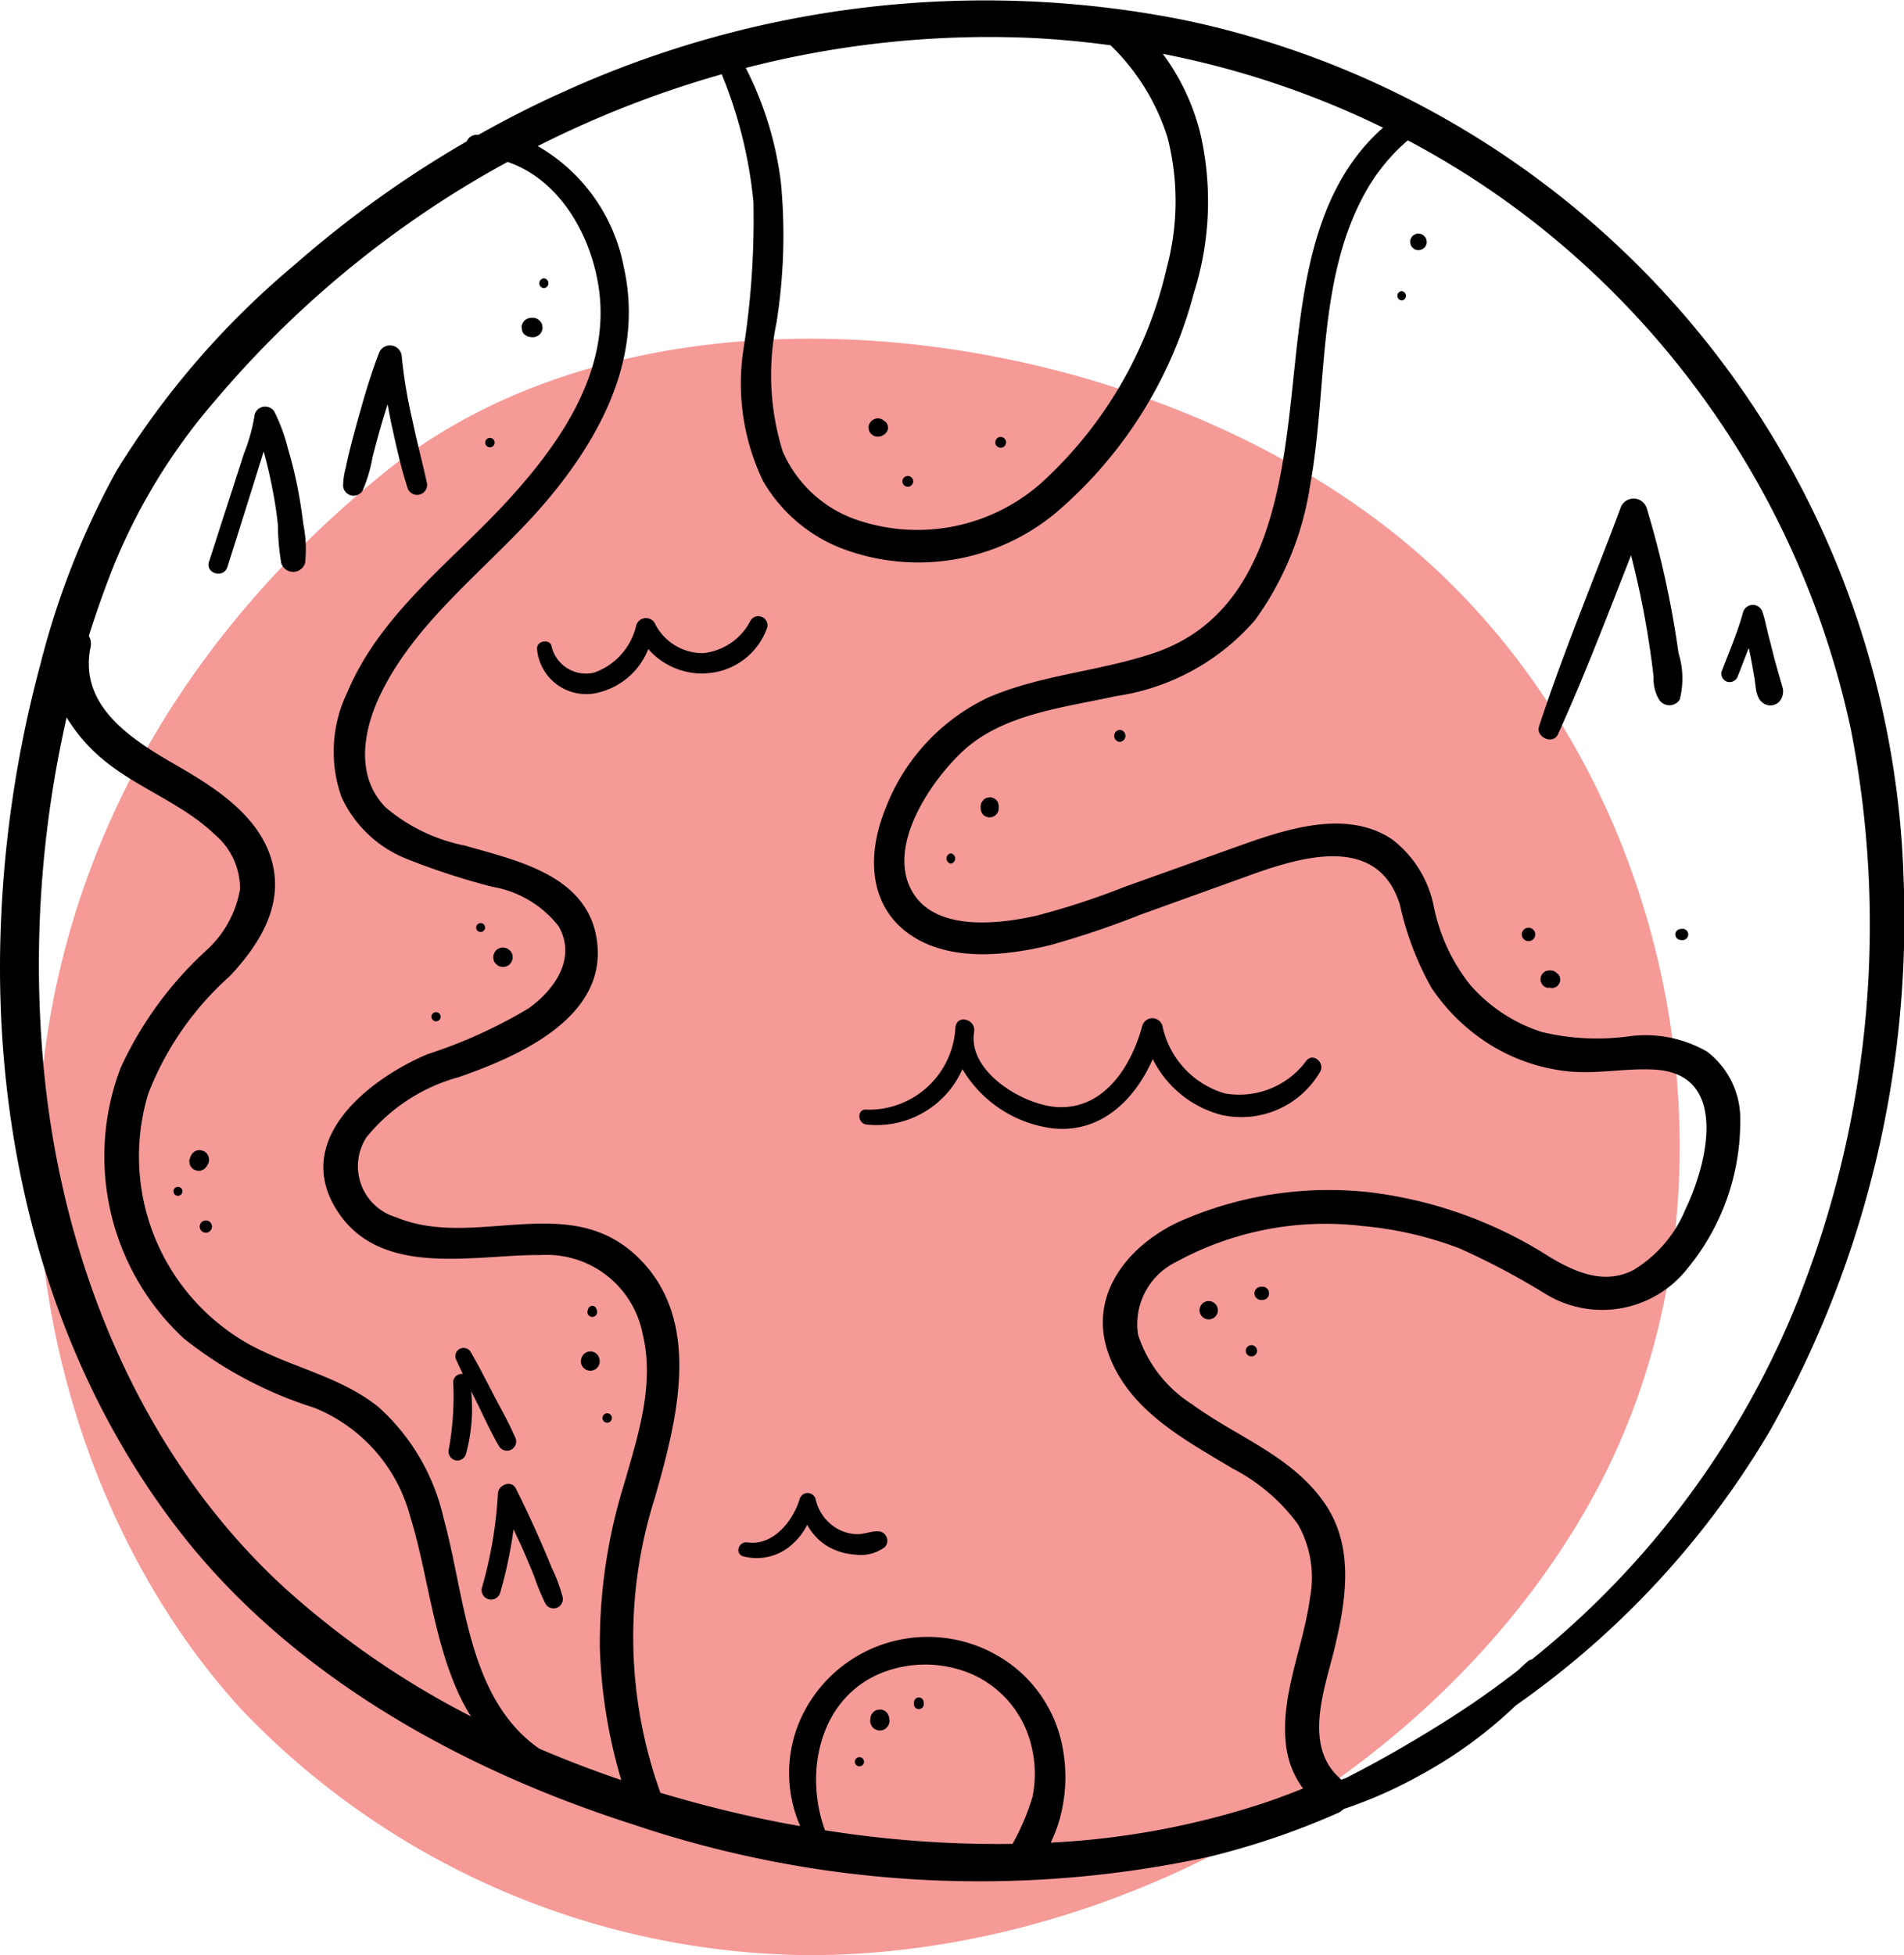 <svg id="Ico_Terre" data-name="Ico Terre" xmlns="http://www.w3.org/2000/svg" width="73.68" height="75.632" viewBox="0 0 73.68 75.632">
  <path id="Tracé_64" data-name="Tracé 64" d="M10.452,75.845A30.693,30.693,0,0,0,32.39,85.318c12,0,24.432-7.111,30.264-17.6,6.573-11.823,3.378-28.055-6.922-36.823S26.443,19.462,15.936,27.982C-2.511,42.939.539,65.059,10.452,75.845" transform="translate(-1.08 -9.687)" fill="#f59a97"/>
  <path id="Tracé_63" data-name="Tracé 63" d="M73.649,33.562A35.048,35.048,0,0,0,45.822.775,39.413,39.413,0,0,0,21.734,3.584c-1.1.494-2.17,1.042-3.219,1.631-.034,0-.067,0-.1,0a.42.42,0,0,0-.355.255,41.808,41.808,0,0,0-6.652,4.768A32.746,32.746,0,0,0,4.5,18.225,31.659,31.659,0,0,0,1.562,25.7,45.533,45.533,0,0,0,.023,36.04c-.266,8.106,1.784,16.4,6.723,22.932,4.329,5.729,10.983,9.436,17.723,11.593A41.991,41.991,0,0,0,46.813,71.82a29.757,29.757,0,0,0,4.954-1.685.661.661,0,0,0,.223-.154,17.512,17.512,0,0,0,2.988-1.323,17.209,17.209,0,0,0,3.681-2.688A34.081,34.081,0,0,0,68.5,55.333a40.257,40.257,0,0,0,5.146-21.771M39.661,1.457c1.111.044,2.216.146,3.315.295A8.512,8.512,0,0,1,45.187,5.34a9.943,9.943,0,0,1-.037,5.02,16.089,16.089,0,0,1-4.687,8.168A7.23,7.23,0,0,1,33,20.053a4.833,4.833,0,0,1-2.71-2.588,9.93,9.93,0,0,1-.245-4.965,21.516,21.516,0,0,0,.174-5.442,13.284,13.284,0,0,0-1.359-4.43,37.666,37.666,0,0,1,10.8-1.171M8.328,15.493a39.792,39.792,0,0,1,8.913-7.811q1.175-.752,2.4-1.418c2,.677,3.234,2.813,3.532,4.892.457,3.177-1.464,5.955-3.506,8.187-2.169,2.371-4.953,4.4-6.227,7.439a5.257,5.257,0,0,0-.226,4.045,4.671,4.671,0,0,0,2.479,2.379,27.066,27.066,0,0,0,3.37,1.1,4.121,4.121,0,0,1,2.56,1.532c.692,1.243-.159,2.442-1.167,3.168a18.951,18.951,0,0,1-3.917,1.775c-2.222.942-5.2,3.243-3.546,5.967,1.666,2.742,5.354,1.773,7.943,1.8a3.783,3.783,0,0,1,3.93,3.039c.482,1.973-.185,3.975-.728,5.861a20.921,20.921,0,0,0-.926,6.286,20.067,20.067,0,0,0,.83,5.124q-1.614-.547-3.183-1.219c-2.776-1.953-2.853-5.883-3.688-8.887a8.194,8.194,0,0,0-2.527-4.325c-1.513-1.217-3.458-1.54-5.115-2.488A8.334,8.334,0,0,1,5.74,42.3,11.787,11.787,0,0,1,8.9,37.753c1.136-1.216,2.1-2.734,1.615-4.464S8.33,30.469,6.854,29.62c-1.728-.994-3.818-2.287-3.351-4.583a.605.605,0,0,0-.066-.438q.415-1.317.918-2.6a23.042,23.042,0,0,1,3.973-6.506M1.689,41.287a43.087,43.087,0,0,1,.889-13.534,6.55,6.55,0,0,0,1.23,1.474c1.364,1.218,3.177,1.783,4.5,3.052A2.738,2.738,0,0,1,9.288,34.4a4.147,4.147,0,0,1-1.344,2.4,14.213,14.213,0,0,0-3.273,4.5A9.612,9.612,0,0,0,7.108,51.772a15.619,15.619,0,0,0,5.049,2.682,6.261,6.261,0,0,1,3.718,4.218c.738,2.33.96,5.529,2.35,7.724a33.606,33.606,0,0,1-7.163-4.928C5.42,56.331,2.387,48.788,1.689,41.287M31.924,70.8c-.815-2.242-.212-5.113,2.189-6.086a4.573,4.573,0,0,1,3.546.069,4.051,4.051,0,0,1,2.254,2.757,4.469,4.469,0,0,1,.044,1.959,8.91,8.91,0,0,1-.775,1.829,42.61,42.61,0,0,1-7.258-.528m8.736.478a5.334,5.334,0,0,0,.438-1.291,6.043,6.043,0,0,0,.033-2.319,5.183,5.183,0,0,0-2.526-3.622,5.4,5.4,0,0,0-7.58,2.354,5.134,5.134,0,0,0-.06,4.239c-.3-.053-.6-.105-.89-.163-1.511-.3-3.022-.677-4.518-1.126a17.764,17.764,0,0,1-.211-11.426c.851-2.994,1.906-6.921-.755-9.378s-6.254-.208-9.254-1.456a2.057,2.057,0,0,1-1.153-3.1,6.963,6.963,0,0,1,3.569-2.324c2.3-.8,5.806-2.311,5.338-5.338-.382-2.472-3.079-3.037-5.1-3.617a6.779,6.779,0,0,1-3.064-1.475c-1.209-1.229-.864-3.035-.174-4.436,1.462-2.971,4.367-4.992,6.459-7.493,2.13-2.545,3.683-5.59,2.928-8.973A6.883,6.883,0,0,0,20.81,5.651a39.823,39.823,0,0,1,7.12-2.778,17.417,17.417,0,0,1,1.226,4.934,32.269,32.269,0,0,1-.381,5.672,8.726,8.726,0,0,0,.745,5.114,6.038,6.038,0,0,0,3,2.6,8.331,8.331,0,0,0,8.3-1.324A16.748,16.748,0,0,0,46.2,11.333a11.735,11.735,0,0,0,.263-6.113,8.623,8.623,0,0,0-1.466-3.137A34.383,34.383,0,0,1,53.52,4.939c-2.838,2.5-3.133,6.556-3.512,10.106-.416,3.895-1.032,8.735-5.308,10.2-2.117.726-4.389.845-6.458,1.737A7.839,7.839,0,0,0,34.258,31.3c-.693,1.7-.684,3.723.963,4.857,1.532,1.054,3.691.82,5.4.408a34.467,34.467,0,0,0,3.512-1.183q2.141-.771,4.281-1.542c2.04-.733,4.927-1.559,5.762,1.168a11.537,11.537,0,0,0,1.222,3.209,7.494,7.494,0,0,0,2.283,2.205,7.126,7.126,0,0,0,3.014,1.022c1.126.115,2.247-.14,3.372-.066,2.863.19,2,3.664,1.149,5.414a4.914,4.914,0,0,1-2.017,2.343c-1.133.573-2.247.079-3.253-.525a16.58,16.58,0,0,0-6.975-2.493,14.32,14.32,0,0,0-7.311,1.128c-1.988.911-3.582,2.844-2.763,5.122.788,2.193,2.927,3.312,4.8,4.439a7.247,7.247,0,0,1,2.527,2.154,4.175,4.175,0,0,1,.47,2.847c-.25,1.9-1.166,3.783-.925,5.724a3.47,3.47,0,0,0,.656,1.654q-.69.279-1.394.52l-.037.01c-.007,0-.01.006-.017.009a31.354,31.354,0,0,1-8.31,1.555m29-21.207a34.084,34.084,0,0,1-10.39,14.121.37.37,0,0,0-.17.084c-.128.115-.254.232-.379.348-.824.637-1.675,1.242-2.557,1.805-1.332.85-2.695,1.642-4.1,2.355l-.168.059a.56.56,0,0,0-.044-.047c-1.454-1.279-.586-3.48-.208-5.066.445-1.864.766-3.914-.4-5.594-1.27-1.831-3.4-2.553-5.128-3.821a5.01,5.01,0,0,1-2.081-2.68,2.674,2.674,0,0,1,1.451-2.809,12.061,12.061,0,0,1,7.244-1.4,13.972,13.972,0,0,1,3.743.865A28.573,28.573,0,0,1,59.8,50.048a4.2,4.2,0,0,0,5.505-.984,8.937,8.937,0,0,0,2.038-5.733,3.262,3.262,0,0,0-1.29-2.655,4.768,4.768,0,0,0-3.044-.584,9.176,9.176,0,0,1-3.345-.171,6.18,6.18,0,0,1-2.774-1.826,7.138,7.138,0,0,1-1.4-3,4.319,4.319,0,0,0-1.64-2.642c-1.8-1.182-4.193-.342-6.024.313L43.537,34.3a29.72,29.72,0,0,1-3.426,1.121c-1.513.342-4.076.641-4.893-1.09s.807-4.109,2.015-5.249c1.558-1.47,3.948-1.711,5.951-2.154a8.79,8.79,0,0,0,5.39-2.95,11.964,11.964,0,0,0,2.13-5.239c.669-3.674.255-7.9,2.111-11.259a7.332,7.332,0,0,1,1.664-2.05A32.925,32.925,0,0,1,60.57,9.583,33.97,33.97,0,0,1,71.623,28.212a39.25,39.25,0,0,1-1.96,21.856M27.269,26.053a2.79,2.79,0,0,1-2.183-.945,2.773,2.773,0,0,1-2.136,1.724,1.909,1.909,0,0,1-2.169-1.737c-.01-.321.522-.4.568-.077a1.363,1.363,0,0,0,1.646,1,2.539,2.539,0,0,0,1.627-1.83.393.393,0,0,1,.71-.093,2.064,2.064,0,0,0,1.878,1.17,2.318,2.318,0,0,0,1.836-1.263.354.354,0,0,1,.644.271,2.65,2.65,0,0,1-2.42,1.775m13.4,17.59a4.745,4.745,0,0,1-3.426-2.28A3.632,3.632,0,0,1,33.529,43.5c-.36-.047-.371-.614,0-.576a3.347,3.347,0,0,0,3.439-3.118h0c.005-.033,0-.066.011-.1.09-.478.783-.264.718.2-.268,1.558,1.934,2.873,3.266,2.921,1.8.065,2.829-1.618,3.242-3.152a.406.406,0,0,1,.776,0A3.462,3.462,0,0,0,47.408,42.3a3.229,3.229,0,0,0,3.15-1.275c.262-.312.711.088.538.415a3.526,3.526,0,0,1-3.813,1.692,4.132,4.132,0,0,1-2.674-2.163c-.7,1.59-2.038,2.909-3.94,2.671M34.234,59.85a1.555,1.555,0,0,1-1.133.287,2.443,2.443,0,0,1-1.052-.308,2.2,2.2,0,0,1-.812-.846,2.533,2.533,0,0,1-.642.808,2.028,2.028,0,0,1-1.818.416c-.362-.091-.2-.593.149-.543,1,.143,1.766-.835,2.02-1.682a.321.321,0,0,1,.614,0,1.756,1.756,0,0,0,.848,1.157,1.6,1.6,0,0,0,.774.208c.275,0,.53-.118.8-.112a.364.364,0,0,1,.254.615m12.538-8.812a.354.354,0,0,1,0-.708.354.354,0,0,1,0,.708M49.1,49.97l.009.066a.276.276,0,0,1-.073.177.284.284,0,0,1-.177.074l-.059,0a.259.259,0,0,1-.129-.035l-.051-.04a.257.257,0,0,1-.066-.113c0-.022-.006-.045-.009-.068a.184.184,0,0,1,.022-.1.188.188,0,0,1,.053-.082.279.279,0,0,1,.18-.075l.059,0a.248.248,0,0,1,.126.034l.051.039a.255.255,0,0,1,.064.111m-.673,2.512a.218.218,0,0,1,0-.436.218.218,0,0,1,0,.436m-9.81-21.411a.272.272,0,0,1,.03.136c0,.024,0,.048,0,.072a.346.346,0,0,1-.048.177l-.055.071a.351.351,0,0,1-.154.09l-.093.013a.263.263,0,0,1-.135-.03.258.258,0,0,1-.113-.072.387.387,0,0,1-.1-.247c0-.024,0-.048,0-.072a.359.359,0,0,1,.048-.178l.056-.072a.351.351,0,0,1,.156-.091l.094-.013a.272.272,0,0,1,.136.03.317.317,0,0,1,.187.187m4.708-2.362a.233.233,0,0,1,0-.465.233.233,0,0,1,0,.465m-6.54,4.708a.2.2,0,0,1,0-.395.2.2,0,0,1,0,.395m23.21,4.807-.022,0H60Zm.274-.539a.14.14,0,0,0-.018-.018l-.018-.013,0-.005-.069-.053a.224.224,0,0,0-.082-.034c-.032-.006-.064-.01-.1-.013h-.025l-.093.013h0l-.008,0a.249.249,0,0,0-.116.061.309.309,0,0,0-.129.223.262.262,0,0,0,.006.136l.034.082a.347.347,0,0,0,.122.122l.082.034a.36.36,0,0,0,.075,0l-.027,0a.22.22,0,0,0,.039,0l.006,0h.037c.007,0,.014,0,.02,0h.008l-.013,0h0l-.016,0c.006,0,.012.005.017.005a.242.242,0,0,0,.129-.006l.077-.032a.249.249,0,0,0,.091-.083.16.16,0,0,0,.041-.071.246.246,0,0,0,.028-.125c0-.029-.008-.057-.011-.086a.323.323,0,0,0-.083-.143m-.339.53-.046-.02a.25.25,0,0,0,.072.023l-.026,0m.028.014.014,0,.014,0a.115.115,0,0,0-.028,0m.006-.008.016.005h-.008l-.047-.006h.039m-.827-1.8a.259.259,0,0,1,0-.519.259.259,0,0,1,0,.519m6.174-.318c0,.02.005.039.007.059a.169.169,0,0,1-.019.086.227.227,0,0,1-.2.136l-.067-.008a.216.216,0,0,1-.108-.029l-.043-.033a.211.211,0,0,1-.055-.094c0-.019-.005-.038-.008-.057a.169.169,0,0,1,.018-.082.162.162,0,0,1,.044-.068.164.164,0,0,1,.069-.044.161.161,0,0,1,.082-.018l.067-.007a.218.218,0,0,1,.112.03l.045.035a.23.23,0,0,1,.057.1M55.2,9.274l.011.085a.243.243,0,0,1-.028.124.237.237,0,0,1-.066.1.356.356,0,0,1-.227.094.32.32,0,0,1-.162-.044l-.065-.051a.318.318,0,0,1-.083-.141l-.011-.086a.241.241,0,0,1,.028-.124.244.244,0,0,1,.067-.1.237.237,0,0,1,.1-.066.243.243,0,0,1,.124-.028.318.318,0,0,1,.162.044l.065.05a.319.319,0,0,1,.082.142m-.956,2.348a.179.179,0,0,1,0-.357.179.179,0,0,1,0,.357M33.624,16.642c0-.032-.009-.063-.013-.1a.265.265,0,0,1,.03-.138.37.37,0,0,1,.328-.221.274.274,0,0,1,.139.031.267.267,0,0,1,.11.071c.007,0,.016.006.022.011a.234.234,0,0,1,.08.087l.032.075c0,.028.007.055.012.083a.242.242,0,0,1-.027.121.157.157,0,0,1-.04.068.235.235,0,0,1-.087.08l-.018.007,0,0a.269.269,0,0,1-.122.064l-.1.013a.356.356,0,0,1-.181-.049l-.073-.056a.352.352,0,0,1-.092-.158m1.506,1.781a.208.208,0,0,1,0,.416.208.208,0,0,1,0-.416m3.593-1.509a.208.208,0,0,1,0,.416.208.208,0,0,1,0-.416M20.2,12.762c0-.032-.009-.064-.013-.1a.276.276,0,0,1,.031-.139.2.2,0,0,1,.019-.044.26.26,0,0,1,.029-.039.238.238,0,0,1,.029-.038l.075-.057.087-.037.1-.013.02,0,.041,0a.37.37,0,0,1,.189.051l.075.058a.376.376,0,0,1,.1.165c0,.033.009.067.013.1a.283.283,0,0,1-.032.144.34.34,0,0,1-.2.2.287.287,0,0,1-.144.032l-.042,0-.068-.009a.366.366,0,0,1-.174-.072.26.26,0,0,1-.1-.1v0l-.036-.086m.847-2.011a.19.19,0,0,1,0,.379.19.19,0,0,1,0-.379M18.96,16.939a.182.182,0,0,1,0,.364.182.182,0,0,1,0-.364M19.1,37.129l-.014-.1a.416.416,0,0,1,.11-.265.277.277,0,0,1,.121-.078.285.285,0,0,1,.145-.032.372.372,0,0,1,.189.051l.076.059a.372.372,0,0,1,.1.166c0,.033.009.066.013.1a.416.416,0,0,1-.11.266.281.281,0,0,1-.121.077.285.285,0,0,1-.144.033.379.379,0,0,1-.19-.051l-.076-.059a.377.377,0,0,1-.1-.166m-.5-1.422a.172.172,0,0,1,0,.344.172.172,0,0,1,0-.344m-1.725,3.444a.177.177,0,0,1,0,.355.177.177,0,0,1,0-.355M7.783,45.278a.272.272,0,0,1-.144.006.173.173,0,0,1-.091-.025.266.266,0,0,1-.116-.074l-.056-.073a.27.27,0,0,1-.043-.134.277.277,0,0,1,.006-.144l.029-.072a.362.362,0,0,1,.095-.163.353.353,0,0,1,.4-.076.271.271,0,0,1,.118.076.362.362,0,0,1,.095.163l.013.1a.369.369,0,0,1-.051.186L8,45.112a.361.361,0,0,1-.129.129l-.086.036m.181,2.408a.237.237,0,0,1,0-.474.237.237,0,0,1,0,.474M6.886,46.257a.173.173,0,0,1,0-.346.173.173,0,0,1,0,.346m15.7,6.661a.365.365,0,0,1-.094-.355l.007-.025a.4.4,0,0,1,.164-.213l.085-.036.095-.013a.266.266,0,0,1,.137.03.179.179,0,0,1,.079.046.27.27,0,0,1,.092.1l.036.085.008.025a.369.369,0,0,1,0,.194.365.365,0,0,1-.094.161.278.278,0,0,1-.117.075.269.269,0,0,1-.14.031.362.362,0,0,1-.184-.049l-.074-.057m.2-2.03a.187.187,0,0,1-.048-.182l.02-.067a.124.124,0,0,1,.03-.057.126.126,0,0,1,.047-.043l.04-.017.045-.006a.131.131,0,0,1,.064.014.086.086,0,0,1,.037.022.124.124,0,0,1,.043.047l.017.04c.007.022.013.044.02.067a.188.188,0,0,1-.048.182.21.21,0,0,1-.132.055.189.189,0,0,1-.095-.025l-.038-.029m.708,3.782a.182.182,0,0,1,0,.364.182.182,0,0,1,0-.364M34.414,66.494c0,.024.006.048.008.072a.37.37,0,0,1-.051.187l-.058.075a.37.37,0,0,1-.163.1l-.1.013a.279.279,0,0,1-.143-.032.333.333,0,0,1-.2-.2.279.279,0,0,1-.032-.143c0-.024.005-.048.008-.072a.358.358,0,0,1,.049-.183l.056-.074a.365.365,0,0,1,.16-.093l.1-.013a.349.349,0,0,1,.331.223.266.266,0,0,1,.031.14m1.333-.647c0,.024,0,.048.006.072a.2.2,0,0,1-.026.1l-.03.039a.185.185,0,0,1-.085.049l-.051.007a.149.149,0,0,1-.074-.016.147.147,0,0,1-.062-.04.15.15,0,0,1-.04-.062.143.143,0,0,1-.016-.074l.005-.072a.185.185,0,0,1,.026-.094l.029-.038a.186.186,0,0,1,.082-.048l.05-.007a.142.142,0,0,1,.072.016.139.139,0,0,1,.06.039.207.207,0,0,1,.055.132m-2.486,2.477a.177.177,0,0,1,0-.355.177.177,0,0,1,0,.355M64.2,27.061a1.589,1.589,0,0,1-.21-.868c-.034-.321-.077-.642-.123-.962q-.125-.867-.292-1.728c-.131-.68-.287-1.353-.457-2.023-.912,2.32-1.8,4.658-2.829,6.925-.189.416-.869.115-.731-.308.931-2.847,2.1-5.628,3.147-8.432a.534.534,0,0,1,1.021,0,36.681,36.681,0,0,1,.915,3.71q.18.938.313,1.885a3.316,3.316,0,0,1,.048,1.8.471.471,0,0,1-.8,0m4.788-.44a.637.637,0,0,1-.07.434.479.479,0,0,1-.744.1c-.235-.2-.231-.622-.28-.911-.046-.267-.091-.534-.144-.8-.025-.124-.052-.251-.079-.376-.143.36-.278.723-.421,1.081a.336.336,0,0,1-.4.229.33.33,0,0,1-.229-.4c.289-.76.619-1.517.831-2.3a.393.393,0,0,1,.751,0c.088.263.141.543.208.812s.137.522.2.784.14.521.213.78q.057.2.114.4c.016.057.036.116.049.173M8.09,21.728q.447-1.394.9-2.787l.449-1.394a7.072,7.072,0,0,0,.4-1.407.422.422,0,0,1,.78-.212,6.933,6.933,0,0,1,.517,1.4q.214.713.362,1.445c.1.5.178.994.239,1.5a4.905,4.905,0,0,1,.068,1.507.482.482,0,0,1-.922,0,8.911,8.911,0,0,1-.128-1.454q-.069-.677-.2-1.345-.132-.706-.32-1.4c-.01-.039-.023-.077-.034-.116-.026.092-.053.184-.082.274l-.438,1.4q-.438,1.4-.88,2.792c-.143.454-.86.258-.715-.2m5.192-2.948a2.725,2.725,0,0,1,.1-.68c.044-.22.093-.438.148-.655q.157-.629.332-1.253c.236-.843.484-1.7.8-2.514a.455.455,0,0,1,.889.12,19.557,19.557,0,0,0,.409,2.441c.168.816.386,1.62.563,2.434a.387.387,0,0,1-.745.205c-.263-.8-.443-1.64-.625-2.467-.056-.256-.1-.516-.151-.775-.083.267-.167.534-.244.8q-.178.623-.339,1.25a5.574,5.574,0,0,1-.386,1.295.408.408,0,0,1-.753-.2m6.689,38.8q.507,1.016.962,2.057.223.511.435,1.028a6.293,6.293,0,0,1,.409,1.1.361.361,0,0,1-.657.277,8.266,8.266,0,0,1-.442-1.065q-.2-.5-.415-.993c-.121-.279-.257-.552-.384-.829a17.032,17.032,0,0,1-.516,2.448.366.366,0,0,1-.706-.194,16.271,16.271,0,0,0,.617-3.638c.018-.344.521-.542.7-.189m-2.6-1.525a11.423,11.423,0,0,0,.171-2.593.325.325,0,0,1,.373-.317c-.081-.171-.165-.342-.24-.516a.319.319,0,1,1,.55-.322c.31.528.586,1.08.869,1.624s.592,1.081.835,1.643a.357.357,0,0,1-.617.36c-.31-.527-.563-1.095-.835-1.643l-.242-.486a6.679,6.679,0,0,1-.2,2.433.351.351,0,0,1-.425.241.355.355,0,0,1-.241-.425" transform="translate(0 0)"/>
</svg>
